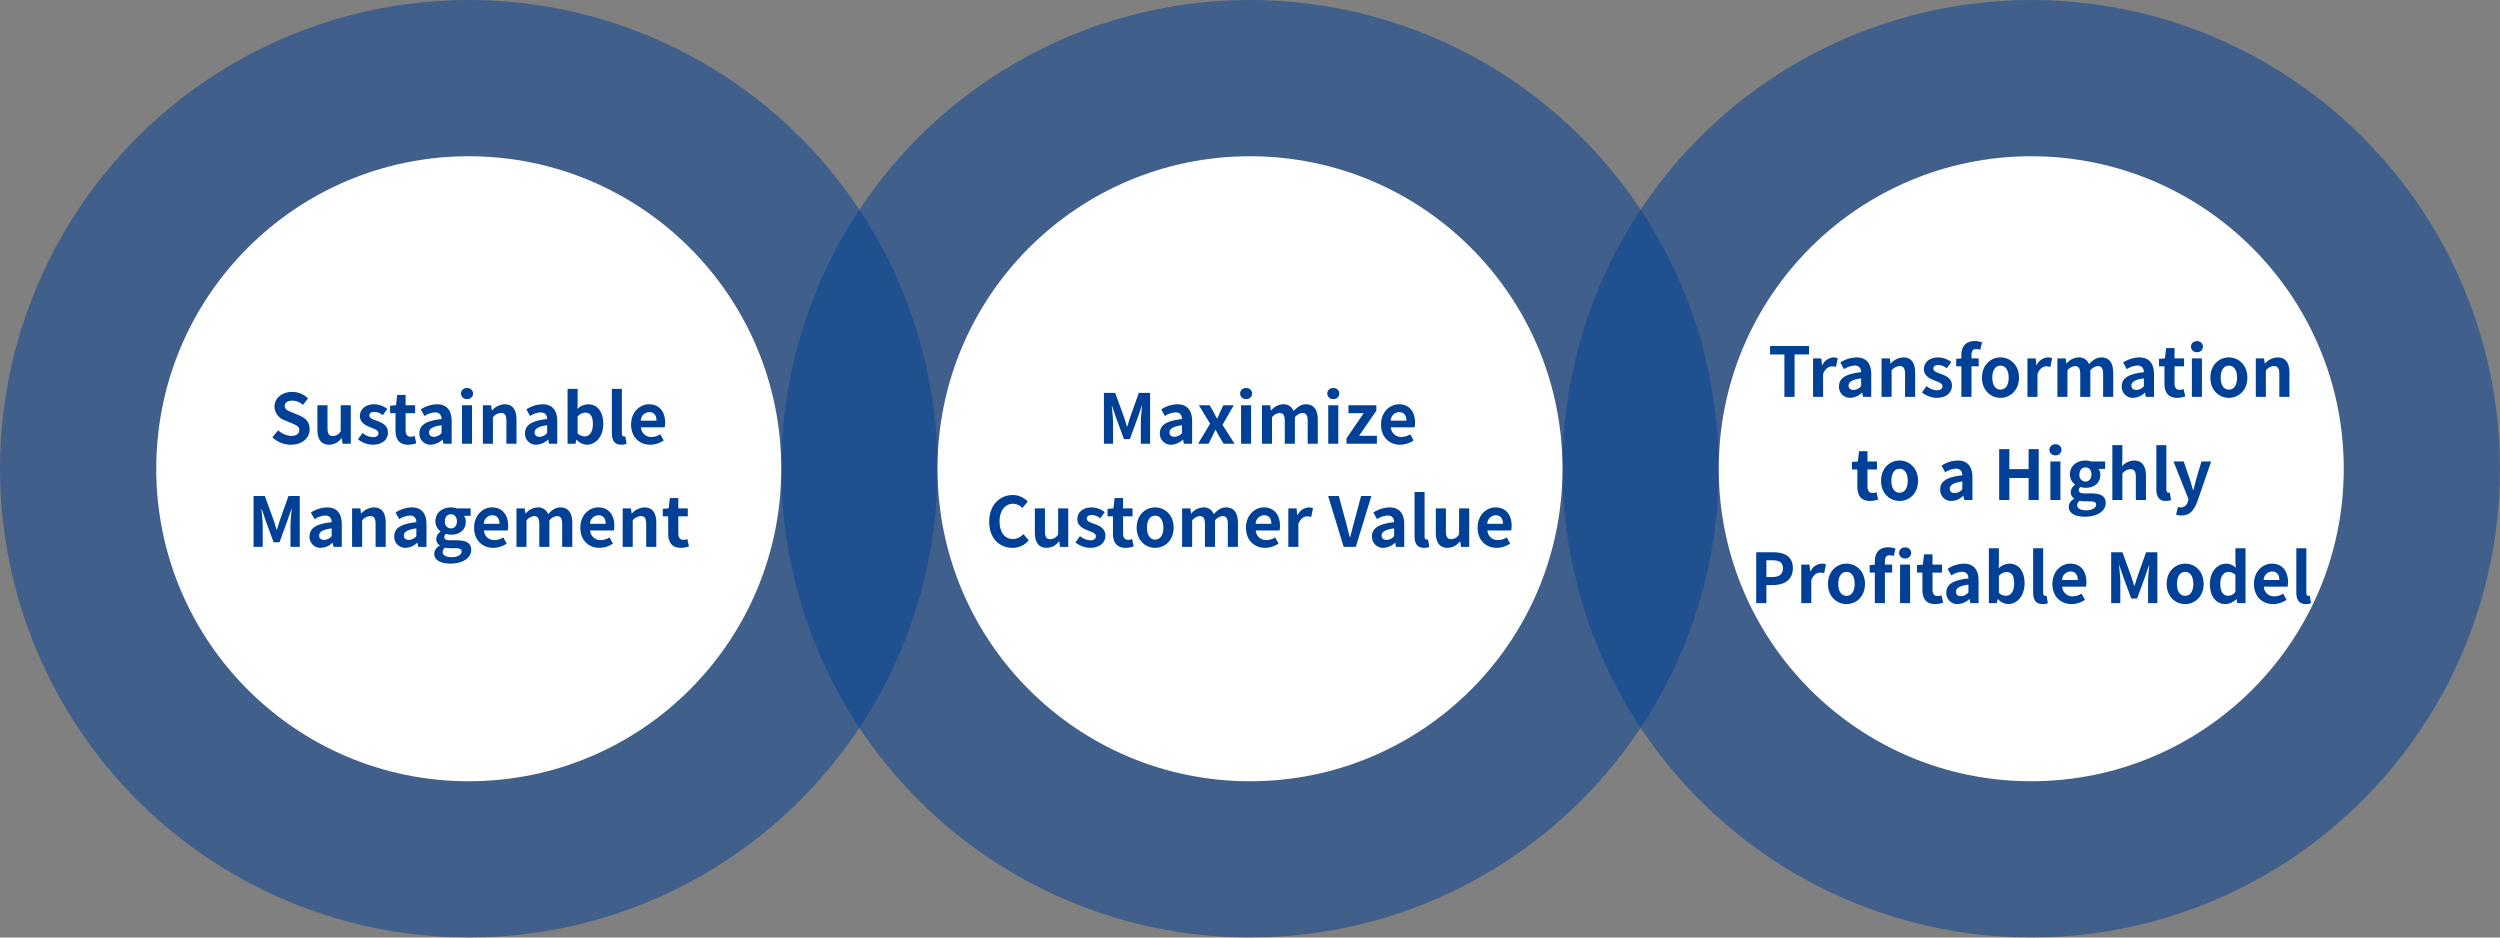 <?xml version="1.0" encoding="UTF-8"?> <svg xmlns="http://www.w3.org/2000/svg" width="800" height="300" viewBox="0 0 800 300"><rect x="0" y="0" width="800" height="300" fill="#808080" stroke="none"/><g id="グループ_16466" data-name="グループ 16466" transform="translate(-10679 -9186.001)"><circle id="楕円形_45" data-name="楕円形 45" cx="150" cy="150" r="150" transform="translate(10679 9186.001)" fill="#004097" opacity="0.5"></circle><circle id="楕円形_47" data-name="楕円形 47" cx="150" cy="150" r="150" transform="translate(10929 9186.001)" fill="#004097" opacity="0.5"></circle><circle id="楕円形_49" data-name="楕円形 49" cx="150" cy="150" r="150" transform="translate(11179 9186.001)" fill="#004097" opacity="0.5"></circle><circle id="楕円形_46" data-name="楕円形 46" cx="100" cy="100" r="100" transform="translate(10729 9236.001)" fill="#fff"></circle><circle id="楕円形_50" data-name="楕円形 50" cx="100" cy="100" r="100" transform="translate(10979 9236.001)" fill="#fff"></circle><circle id="楕円形_51" data-name="楕円形 51" cx="100" cy="100" r="100" transform="translate(11229 9236.001)" fill="#fff"></circle><path id="パス_26067" data-name="パス 26067" d="M-56.9.308c3.762,0,5.984-2.266,5.984-4.928,0-2.354-1.3-3.608-3.278-4.422l-2.134-.9c-1.386-.55-2.552-.968-2.552-2.134,0-1.078.924-1.716,2.354-1.716a5.193,5.193,0,0,1,3.454,1.342l1.65-2.046a7.225,7.225,0,0,0-5.1-2.09c-3.3,0-5.632,2.046-5.632,4.708a4.716,4.716,0,0,0,3.3,4.378l2.178.924c1.452.616,2.442.99,2.442,2.2,0,1.144-.9,1.87-2.6,1.87a6.405,6.405,0,0,1-4.136-1.8l-1.87,2.244A8.675,8.675,0,0,0-56.9.308Zm12.254,0A4.951,4.951,0,0,0-40.711-1.76h.088L-40.381,0h2.64V-12.32h-3.234V-4a2.969,2.969,0,0,1-2.508,1.54c-1.188,0-1.716-.66-1.716-2.574V-12.32h-3.234v7.7C-48.433-1.54-47.289.308-44.649.308Zm13.882,0c3.212,0,4.906-1.738,4.906-3.894,0-2.288-1.8-3.1-3.432-3.718-1.3-.484-2.508-.814-2.508-1.716,0-.7.528-1.188,1.628-1.188a4.743,4.743,0,0,1,2.662,1.056l1.452-1.958a6.9,6.9,0,0,0-4.2-1.518c-2.772,0-4.576,1.562-4.576,3.784,0,2.046,1.8,2.992,3.366,3.586,1.3.506,2.574.924,2.574,1.848,0,.77-.55,1.3-1.782,1.3a5.349,5.349,0,0,1-3.3-1.342L-35.453-1.43A7.763,7.763,0,0,0-30.767.308Zm11.374,0a7.962,7.962,0,0,0,2.6-.462l-.528-2.354a3.6,3.6,0,0,1-1.21.264c-1.1,0-1.672-.66-1.672-2.068V-9.768h3.036V-12.32h-3.036v-3.3h-2.706l-.374,3.3-1.892.154v2.4h1.738v5.456C-23.441-1.54-22.319.308-19.393.308Zm7.26,0A5.793,5.793,0,0,0-8.415-1.32h.066L-8.107,0h2.64V-7.194c0-3.564-1.606-5.434-4.73-5.434A9.842,9.842,0,0,0-15.345-11l1.166,2.134a6.961,6.961,0,0,1,3.388-1.166c1.518,0,2.046.924,2.09,2.134-4.95.528-7.084,1.914-7.084,4.554A3.5,3.5,0,0,0-12.133.308Zm1.056-2.53c-.946,0-1.628-.418-1.628-1.386,0-1.1,1.012-1.914,4-2.31v2.486A3.266,3.266,0,0,1-11.077-2.222ZM-2.167,0H1.045V-12.32H-2.167ZM-.539-14.3a1.791,1.791,0,0,0,1.914-1.76A1.765,1.765,0,0,0-.539-17.82a1.772,1.772,0,0,0-1.936,1.76A1.8,1.8,0,0,0-.539-14.3ZM4.521,0H7.733V-8.47a3.54,3.54,0,0,1,2.574-1.386c1.21,0,1.738.682,1.738,2.574V0h3.234V-7.678c0-3.1-1.144-4.95-3.806-4.95a5.678,5.678,0,0,0-4,1.936H7.381l-.22-1.628H4.521ZM21.659.308A5.793,5.793,0,0,0,25.377-1.32h.066L25.685,0h2.64V-7.194c0-3.564-1.606-5.434-4.73-5.434A9.842,9.842,0,0,0,18.447-11l1.166,2.134A6.961,6.961,0,0,1,23-10.032c1.518,0,2.046.924,2.09,2.134-4.95.528-7.084,1.914-7.084,4.554A3.5,3.5,0,0,0,21.659.308Zm1.056-2.53c-.946,0-1.628-.418-1.628-1.386,0-1.1,1.012-1.914,4-2.31v2.486A3.266,3.266,0,0,1,22.715-2.222ZM37.807.308c2.706,0,5.236-2.442,5.236-6.688,0-3.762-1.826-6.248-4.862-6.248a5.256,5.256,0,0,0-3.41,1.474l.066-1.98v-4.422H31.625V0h2.53l.286-1.3h.066A4.794,4.794,0,0,0,37.807.308Zm-.726-2.662a3.406,3.406,0,0,1-2.244-.924V-8.69a3.474,3.474,0,0,1,2.442-1.276c1.694,0,2.442,1.3,2.442,3.652C39.721-3.63,38.577-2.354,37.081-2.354ZM48.829.308A4.4,4.4,0,0,0,50.5.022l-.4-2.4a1.823,1.823,0,0,1-.44.044c-.308,0-.66-.242-.66-.968V-17.556H45.793v14.1C45.793-1.166,46.585.308,48.829.308Zm9.24,0a7.772,7.772,0,0,0,4.312-1.364l-1.1-1.98a5.078,5.078,0,0,1-2.772.858,3.237,3.237,0,0,1-3.41-3.08h7.59a6.01,6.01,0,0,0,.154-1.474c0-3.41-1.76-5.9-5.148-5.9-2.948,0-5.742,2.486-5.742,6.49C51.953-2.09,54.637.308,58.069.308Zm-3.014-7.7a2.778,2.778,0,0,1,2.684-2.728c1.584,0,2.332,1.056,2.332,2.728ZM-68.86,33h2.926V26.2c0-1.54-.264-3.806-.418-5.346h.088l1.3,3.828,2.53,6.842h1.87l2.508-6.842,1.32-3.828h.088c-.154,1.54-.4,3.806-.4,5.346V33h2.97V16.72h-3.608l-2.706,7.612c-.352,1.012-.638,2.09-.99,3.146h-.11c-.33-1.056-.638-2.134-.99-3.146l-2.772-7.612H-68.86Zm21.56.308a5.793,5.793,0,0,0,3.718-1.628h.066l.242,1.32h2.64V25.806c0-3.564-1.606-5.434-4.73-5.434A9.842,9.842,0,0,0-50.512,22l1.166,2.134a6.961,6.961,0,0,1,3.388-1.166c1.518,0,2.046.924,2.09,2.134-4.95.528-7.084,1.914-7.084,4.554A3.5,3.5,0,0,0-47.3,33.308Zm1.056-2.53c-.946,0-1.628-.418-1.628-1.386,0-1.1,1.012-1.914,4-2.31v2.486A3.266,3.266,0,0,1-46.244,30.778ZM-37.334,33h3.212V24.53a3.54,3.54,0,0,1,2.574-1.386c1.21,0,1.738.682,1.738,2.574V33h3.234V25.322c0-3.1-1.144-4.95-3.806-4.95a5.678,5.678,0,0,0-4,1.936h-.088l-.22-1.628h-2.64Zm17.138.308a5.793,5.793,0,0,0,3.718-1.628h.066L-16.17,33h2.64V25.806c0-3.564-1.606-5.434-4.73-5.434A9.842,9.842,0,0,0-23.408,22l1.166,2.134a6.961,6.961,0,0,1,3.388-1.166c1.518,0,2.046.924,2.09,2.134-4.95.528-7.084,1.914-7.084,4.554A3.5,3.5,0,0,0-20.2,33.308Zm1.056-2.53c-.946,0-1.628-.418-1.628-1.386,0-1.1,1.012-1.914,4-2.31v2.486A3.266,3.266,0,0,1-19.14,30.778ZM-5.9,38.346c4.114,0,6.688-1.892,6.688-4.378,0-2.156-1.606-3.08-4.576-3.08h-2.09c-1.452,0-1.936-.352-1.936-1.012a1.227,1.227,0,0,1,.528-1.056,5.247,5.247,0,0,0,1.584.286c2.64,0,4.752-1.408,4.752-4.18a3.1,3.1,0,0,0-.572-1.87H.594V20.68H-3.85A5.8,5.8,0,0,0-5.7,20.372c-2.618,0-4.972,1.562-4.972,4.466A4.072,4.072,0,0,0-9.042,28.05v.088a3.057,3.057,0,0,0-1.364,2.31,2.335,2.335,0,0,0,1.122,2.068v.11a2.991,2.991,0,0,0-1.76,2.552C-11.044,37.356-8.8,38.346-5.9,38.346ZM-5.7,27.1a2,2,0,0,1-1.936-2.266c0-1.452.836-2.266,1.936-2.266s1.914.814,1.914,2.266S-4.62,27.1-5.7,27.1Zm.286,9.2c-1.8,0-2.948-.594-2.948-1.628a1.848,1.848,0,0,1,.814-1.43,6.953,6.953,0,0,0,1.716.176h1.5c1.32,0,2.046.22,2.046,1.1C-2.288,35.486-3.564,36.3-5.412,36.3ZM7.832,33.308a7.772,7.772,0,0,0,4.312-1.364l-1.1-1.98a5.078,5.078,0,0,1-2.772.858,3.237,3.237,0,0,1-3.41-3.08h7.59a6.01,6.01,0,0,0,.154-1.474c0-3.41-1.76-5.9-5.148-5.9-2.948,0-5.742,2.486-5.742,6.49C1.716,30.91,4.4,33.308,7.832,33.308Zm-3.014-7.7A2.778,2.778,0,0,1,7.5,22.88c1.584,0,2.332,1.056,2.332,2.728ZM15.268,33H18.48V24.53a3.6,3.6,0,0,1,2.376-1.386c1.166,0,1.716.682,1.716,2.574V33h3.234V24.53a3.6,3.6,0,0,1,2.376-1.386c1.166,0,1.716.682,1.716,2.574V33h3.234V25.322c0-3.1-1.21-4.95-3.828-4.95-1.606,0-2.794.968-3.916,2.156A3.353,3.353,0,0,0,22,20.372a5.187,5.187,0,0,0-3.784,1.958h-.088l-.22-1.65h-2.64Zm26.554.308a7.772,7.772,0,0,0,4.312-1.364l-1.1-1.98a5.078,5.078,0,0,1-2.772.858,3.237,3.237,0,0,1-3.41-3.08h7.59a6.01,6.01,0,0,0,.154-1.474c0-3.41-1.76-5.9-5.148-5.9-2.948,0-5.742,2.486-5.742,6.49C35.706,30.91,38.39,33.308,41.822,33.308Zm-3.014-7.7a2.778,2.778,0,0,1,2.684-2.728c1.584,0,2.332,1.056,2.332,2.728ZM49.258,33H52.47V24.53a3.54,3.54,0,0,1,2.574-1.386c1.21,0,1.738.682,1.738,2.574V33h3.234V25.322c0-3.1-1.144-4.95-3.806-4.95a5.678,5.678,0,0,0-4,1.936h-.088L51.9,20.68h-2.64Zm18.612.308a7.962,7.962,0,0,0,2.6-.462l-.528-2.354a3.6,3.6,0,0,1-1.21.264c-1.1,0-1.672-.66-1.672-2.068V23.232h3.036V20.68H67.056v-3.3H64.35l-.374,3.3-1.892.154v2.4h1.738v5.456C63.822,31.46,64.944,33.308,67.87,33.308Z" transform="translate(10829 9328)" fill="#004097"></path><path id="パス_26068" data-name="パス 26068" d="M-46.75,0h2.926V-6.8c0-1.54-.264-3.806-.418-5.346h.088l1.3,3.828,2.53,6.842h1.87l2.508-6.842,1.32-3.828h.088c-.154,1.54-.4,3.806-.4,5.346V0h2.97V-16.28h-3.608L-38.28-8.668c-.352,1.012-.638,2.09-.99,3.146h-.11c-.33-1.056-.638-2.134-.99-3.146l-2.772-7.612H-46.75Zm21.56.308A5.793,5.793,0,0,0-21.472-1.32h.066L-21.164,0h2.64V-7.194c0-3.564-1.606-5.434-4.73-5.434A9.842,9.842,0,0,0-28.4-11l1.166,2.134a6.961,6.961,0,0,1,3.388-1.166c1.518,0,2.046.924,2.09,2.134-4.95.528-7.084,1.914-7.084,4.554A3.5,3.5,0,0,0-25.19.308Zm1.056-2.53c-.946,0-1.628-.418-1.628-1.386,0-1.1,1.012-1.914,4-2.31v2.486A3.266,3.266,0,0,1-24.134-2.222ZM-16.61,0h3.344l1.144-2.244c.352-.748.682-1.474,1.034-2.178h.11c.4.7.792,1.452,1.188,2.178L-8.426,0H-4.95L-8.8-6.05l3.608-6.27H-8.536l-1.034,2.2c-.286.682-.616,1.386-.9,2.068h-.088c-.374-.682-.748-1.386-1.1-2.068l-1.232-2.2h-3.476l3.608,5.9ZM-2.86,0H.352V-12.32H-2.86Zm1.628-14.3A1.791,1.791,0,0,0,.682-16.06a1.765,1.765,0,0,0-1.914-1.76,1.772,1.772,0,0,0-1.936,1.76A1.8,1.8,0,0,0-1.232-14.3ZM3.828,0H7.04V-8.47A3.6,3.6,0,0,1,9.416-9.856c1.166,0,1.716.682,1.716,2.574V0h3.234V-8.47a3.6,3.6,0,0,1,2.376-1.386c1.166,0,1.716.682,1.716,2.574V0h3.234V-7.678c0-3.1-1.21-4.95-3.828-4.95-1.606,0-2.794.968-3.916,2.156a3.353,3.353,0,0,0-3.388-2.156A5.187,5.187,0,0,0,6.776-10.67H6.688l-.22-1.65H3.828ZM25.036,0h3.212V-12.32H25.036Zm1.628-14.3a1.791,1.791,0,0,0,1.914-1.76,1.765,1.765,0,0,0-1.914-1.76,1.772,1.772,0,0,0-1.936,1.76A1.8,1.8,0,0,0,26.664-14.3ZM30.888,0h9.724V-2.552h-5.7l5.522-8.03V-12.32H31.5v2.552h4.884l-5.5,8.03Zm17.16.308A7.772,7.772,0,0,0,52.36-1.056l-1.1-1.98a5.078,5.078,0,0,1-2.772.858,3.237,3.237,0,0,1-3.41-3.08h7.59a6.01,6.01,0,0,0,.154-1.474c0-3.41-1.76-5.9-5.148-5.9-2.948,0-5.742,2.486-5.742,6.49C41.932-2.09,44.616.308,48.048.308Zm-3.014-7.7a2.778,2.778,0,0,1,2.684-2.728c1.584,0,2.332,1.056,2.332,2.728ZM-76,33.308a6.589,6.589,0,0,0,5.192-2.4l-1.716-2.024a4.527,4.527,0,0,1-3.366,1.606c-2.574,0-4.246-2.134-4.246-5.676,0-3.5,1.848-5.61,4.312-5.61a4.2,4.2,0,0,1,2.992,1.364l1.716-2.068a6.641,6.641,0,0,0-4.774-2.09c-4.114,0-7.568,3.146-7.568,8.514C-83.457,30.36-80.113,33.308-76,33.308Zm10.934,0a4.951,4.951,0,0,0,3.938-2.068h.088L-60.8,33h2.64V20.68h-3.234V29a2.969,2.969,0,0,1-2.508,1.54c-1.188,0-1.716-.66-1.716-2.574V20.68h-3.234v7.7C-68.849,31.46-67.7,33.308-65.065,33.308Zm13.882,0c3.212,0,4.906-1.738,4.906-3.894,0-2.288-1.8-3.1-3.432-3.718-1.3-.484-2.508-.814-2.508-1.716,0-.7.528-1.188,1.628-1.188a4.743,4.743,0,0,1,2.662,1.056l1.452-1.958a6.9,6.9,0,0,0-4.2-1.518c-2.772,0-4.576,1.562-4.576,3.784,0,2.046,1.8,2.992,3.366,3.586,1.3.506,2.574.924,2.574,1.848,0,.77-.55,1.3-1.782,1.3a5.349,5.349,0,0,1-3.3-1.342l-1.474,2.024A7.763,7.763,0,0,0-51.183,33.308Zm11.374,0a7.962,7.962,0,0,0,2.6-.462l-.528-2.354a3.6,3.6,0,0,1-1.21.264c-1.1,0-1.672-.66-1.672-2.068V23.232h3.036V20.68h-3.036v-3.3h-2.706l-.374,3.3-1.892.154v2.4h1.738v5.456C-43.857,31.46-42.735,33.308-39.809,33.308Zm9.46,0c3.08,0,5.918-2.376,5.918-6.446,0-4.114-2.838-6.49-5.918-6.49s-5.918,2.376-5.918,6.49C-36.267,30.932-33.429,33.308-30.349,33.308Zm0-2.64c-1.672,0-2.618-1.5-2.618-3.806,0-2.332.946-3.85,2.618-3.85s2.618,1.518,2.618,3.85C-27.731,29.172-28.677,30.668-30.349,30.668ZM-21.725,33h3.212V24.53a3.6,3.6,0,0,1,2.376-1.386c1.166,0,1.716.682,1.716,2.574V33h3.234V24.53a3.6,3.6,0,0,1,2.376-1.386c1.166,0,1.716.682,1.716,2.574V33h3.234V25.322c0-3.1-1.21-4.95-3.828-4.95-1.606,0-2.794.968-3.916,2.156a3.353,3.353,0,0,0-3.388-2.156,5.187,5.187,0,0,0-3.784,1.958h-.088l-.22-1.65h-2.64Zm26.554.308a7.772,7.772,0,0,0,4.312-1.364l-1.1-1.98a5.078,5.078,0,0,1-2.772.858,3.237,3.237,0,0,1-3.41-3.08h7.59A6.01,6.01,0,0,0,9.6,26.268c0-3.41-1.76-5.9-5.148-5.9-2.948,0-5.742,2.486-5.742,6.49C-1.287,30.91,1.4,33.308,4.829,33.308Zm-3.014-7.7A2.778,2.778,0,0,1,4.5,22.88c1.584,0,2.332,1.056,2.332,2.728ZM12.265,33h3.212V25.652c.7-1.782,1.87-2.42,2.838-2.42a3.883,3.883,0,0,1,1.276.2l.572-2.794a3.485,3.485,0,0,0-1.452-.264,4.268,4.268,0,0,0-3.5,2.486h-.088l-.22-2.178h-2.64Zm17.71,0h3.872l4.994-16.28h-3.3l-2.112,7.92c-.506,1.8-.88,3.432-1.386,5.258h-.11c-.528-1.826-.858-3.454-1.364-5.258l-2.156-7.92H25Zm12.716.308a5.793,5.793,0,0,0,3.718-1.628h.066L46.717,33h2.64V25.806c0-3.564-1.606-5.434-4.73-5.434A9.842,9.842,0,0,0,39.479,22l1.166,2.134a6.961,6.961,0,0,1,3.388-1.166c1.518,0,2.046.924,2.09,2.134-4.95.528-7.084,1.914-7.084,4.554A3.5,3.5,0,0,0,42.691,33.308Zm1.056-2.53c-.946,0-1.628-.418-1.628-1.386,0-1.1,1.012-1.914,4-2.31v2.486A3.266,3.266,0,0,1,43.747,30.778Zm11.946,2.53a4.4,4.4,0,0,0,1.672-.286l-.4-2.4a1.823,1.823,0,0,1-.44.044c-.308,0-.66-.242-.66-.968V15.444H52.657v14.1C52.657,31.834,53.449,33.308,55.693,33.308Zm7.546,0a4.951,4.951,0,0,0,3.938-2.068h.088L67.507,33h2.64V20.68H66.913V29a2.969,2.969,0,0,1-2.508,1.54c-1.188,0-1.716-.66-1.716-2.574V20.68H59.455v7.7C59.455,31.46,60.6,33.308,63.239,33.308Zm15.708,0a7.772,7.772,0,0,0,4.312-1.364l-1.1-1.98a5.078,5.078,0,0,1-2.772.858,3.237,3.237,0,0,1-3.41-3.08h7.59a6.01,6.01,0,0,0,.154-1.474c0-3.41-1.76-5.9-5.148-5.9-2.948,0-5.742,2.486-5.742,6.49C72.831,30.91,75.515,33.308,78.947,33.308Zm-3.014-7.7a2.778,2.778,0,0,1,2.684-2.728c1.584,0,2.332,1.056,2.332,2.728Z" transform="translate(11079 9328)" fill="#004097"></path><path id="パス_26069" data-name="パス 26069" d="M-78.991,0h3.256V-13.574h4.62V-16.28H-83.567v2.706h4.576Zm9.174,0h3.212V-7.348c.7-1.782,1.87-2.42,2.838-2.42a3.883,3.883,0,0,1,1.276.2l.572-2.794a3.485,3.485,0,0,0-1.452-.264,4.268,4.268,0,0,0-3.5,2.486h-.088l-.22-2.178h-2.64Zm11.946.308A5.793,5.793,0,0,0-54.153-1.32h.066L-53.845,0h2.64V-7.194c0-3.564-1.606-5.434-4.73-5.434A9.842,9.842,0,0,0-61.083-11l1.166,2.134a6.961,6.961,0,0,1,3.388-1.166c1.518,0,2.046.924,2.09,2.134-4.95.528-7.084,1.914-7.084,4.554A3.5,3.5,0,0,0-57.871.308Zm1.056-2.53c-.946,0-1.628-.418-1.628-1.386,0-1.1,1.012-1.914,4-2.31v2.486A3.266,3.266,0,0,1-56.815-2.222ZM-47.905,0h3.212V-8.47a3.54,3.54,0,0,1,2.574-1.386c1.21,0,1.738.682,1.738,2.574V0h3.234V-7.678c0-3.1-1.144-4.95-3.806-4.95a5.678,5.678,0,0,0-4,1.936h-.088l-.22-1.628h-2.64Zm17.622.308c3.212,0,4.906-1.738,4.906-3.894,0-2.288-1.8-3.1-3.432-3.718-1.3-.484-2.508-.814-2.508-1.716,0-.7.528-1.188,1.628-1.188a4.743,4.743,0,0,1,2.662,1.056l1.452-1.958a6.9,6.9,0,0,0-4.2-1.518c-2.772,0-4.576,1.562-4.576,3.784,0,2.046,1.8,2.992,3.366,3.586,1.3.506,2.574.924,2.574,1.848,0,.77-.55,1.3-1.782,1.3a5.349,5.349,0,0,1-3.3-1.342L-34.969-1.43A7.763,7.763,0,0,0-30.283.308Zm14.542-17.732a6.459,6.459,0,0,0-2.332-.44c-3.1,0-4.29,1.98-4.29,4.554V-12.3l-1.65.132v2.4h1.65V0h3.234V-9.768h2.31V-12.32h-2.31v-1.056c0-1.364.528-1.936,1.5-1.936a4.015,4.015,0,0,1,1.3.264ZM-9.845.308c3.08,0,5.918-2.376,5.918-6.446,0-4.114-2.838-6.49-5.918-6.49s-5.918,2.376-5.918,6.49C-15.763-2.068-12.925.308-9.845.308Zm0-2.64c-1.672,0-2.618-1.5-2.618-3.806,0-2.332.946-3.85,2.618-3.85s2.618,1.518,2.618,3.85C-7.227-3.828-8.173-2.332-9.845-2.332ZM-1.221,0H1.991V-7.348c.7-1.782,1.87-2.42,2.838-2.42a3.883,3.883,0,0,1,1.276.2l.572-2.794a3.485,3.485,0,0,0-1.452-.264,4.268,4.268,0,0,0-3.5,2.486H1.639l-.22-2.178h-2.64ZM8.371,0h3.212V-8.47a3.6,3.6,0,0,1,2.376-1.386c1.166,0,1.716.682,1.716,2.574V0h3.234V-8.47a3.6,3.6,0,0,1,2.376-1.386c1.166,0,1.716.682,1.716,2.574V0h3.234V-7.678c0-3.1-1.21-4.95-3.828-4.95-1.606,0-2.794.968-3.916,2.156A3.353,3.353,0,0,0,15.1-12.628a5.187,5.187,0,0,0-3.784,1.958h-.088l-.22-1.65H8.371ZM32.615.308A5.793,5.793,0,0,0,36.333-1.32H36.4L36.641,0h2.64V-7.194c0-3.564-1.606-5.434-4.73-5.434A9.842,9.842,0,0,0,29.4-11l1.166,2.134a6.961,6.961,0,0,1,3.388-1.166c1.518,0,2.046.924,2.09,2.134-4.95.528-7.084,1.914-7.084,4.554A3.5,3.5,0,0,0,32.615.308Zm1.056-2.53c-.946,0-1.628-.418-1.628-1.386,0-1.1,1.012-1.914,4-2.31v2.486A3.266,3.266,0,0,1,33.671-2.222Zm13,2.53a7.962,7.962,0,0,0,2.6-.462l-.528-2.354a3.6,3.6,0,0,1-1.21.264c-1.1,0-1.672-.66-1.672-2.068V-9.768h3.036V-12.32H45.859v-3.3H43.153l-.374,3.3-1.892.154v2.4h1.738v5.456C42.625-1.54,43.747.308,46.673.308ZM51.4,0h3.212V-12.32H51.4Zm1.628-14.3a1.791,1.791,0,0,0,1.914-1.76,1.765,1.765,0,0,0-1.914-1.76A1.772,1.772,0,0,0,51.1-16.06,1.8,1.8,0,0,0,53.031-14.3ZM63.239.308c3.08,0,5.918-2.376,5.918-6.446,0-4.114-2.838-6.49-5.918-6.49s-5.918,2.376-5.918,6.49C57.321-2.068,60.159.308,63.239.308Zm0-2.64c-1.672,0-2.618-1.5-2.618-3.806,0-2.332.946-3.85,2.618-3.85s2.618,1.518,2.618,3.85C65.857-3.828,64.911-2.332,63.239-2.332ZM71.863,0h3.212V-8.47a3.54,3.54,0,0,1,2.574-1.386c1.21,0,1.738.682,1.738,2.574V0h3.234V-7.678c0-3.1-1.144-4.95-3.806-4.95a5.678,5.678,0,0,0-4,1.936h-.088L74.5-12.32h-2.64ZM-51.6,33.308a7.962,7.962,0,0,0,2.6-.462l-.528-2.354a3.6,3.6,0,0,1-1.21.264c-1.1,0-1.672-.66-1.672-2.068V23.232h3.036V20.68h-3.036v-3.3h-2.706l-.374,3.3-1.892.154v2.4h1.738v5.456C-55.649,31.46-54.527,33.308-51.6,33.308Zm9.46,0c3.08,0,5.918-2.376,5.918-6.446,0-4.114-2.838-6.49-5.918-6.49s-5.918,2.376-5.918,6.49C-48.059,30.932-45.221,33.308-42.141,33.308Zm0-2.64c-1.672,0-2.618-1.5-2.618-3.806,0-2.332.946-3.85,2.618-3.85s2.618,1.518,2.618,3.85C-39.523,29.172-40.469,30.668-42.141,30.668Zm16.654,2.64a5.793,5.793,0,0,0,3.718-1.628h.066l.242,1.32h2.64V25.806c0-3.564-1.606-5.434-4.73-5.434A9.842,9.842,0,0,0-28.7,22l1.166,2.134a6.961,6.961,0,0,1,3.388-1.166c1.518,0,2.046.924,2.09,2.134-4.95.528-7.084,1.914-7.084,4.554A3.5,3.5,0,0,0-25.487,33.308Zm1.056-2.53c-.946,0-1.628-.418-1.628-1.386,0-1.1,1.012-1.914,4-2.31v2.486A3.266,3.266,0,0,1-24.431,30.778ZM-10.263,33h3.256V25.96h6.16V33H2.387V16.72H-.847v6.4h-6.16v-6.4h-3.256Zm16.39,0H9.339V20.68H6.127ZM7.755,18.7a1.791,1.791,0,0,0,1.914-1.76,1.765,1.765,0,0,0-1.914-1.76,1.772,1.772,0,0,0-1.936,1.76A1.8,1.8,0,0,0,7.755,18.7Zm9.394,19.646c4.114,0,6.688-1.892,6.688-4.378,0-2.156-1.606-3.08-4.576-3.08h-2.09c-1.452,0-1.936-.352-1.936-1.012a1.227,1.227,0,0,1,.528-1.056,5.247,5.247,0,0,0,1.584.286c2.64,0,4.752-1.408,4.752-4.18a3.1,3.1,0,0,0-.572-1.87h2.112V20.68H19.195a5.8,5.8,0,0,0-1.848-.308c-2.618,0-4.972,1.562-4.972,4.466A4.072,4.072,0,0,0,14,28.05v.088a3.057,3.057,0,0,0-1.364,2.31,2.335,2.335,0,0,0,1.122,2.068v.11A2.991,2.991,0,0,0,12,35.178C12,37.356,14.245,38.346,17.149,38.346Zm.2-11.242a2,2,0,0,1-1.936-2.266c0-1.452.836-2.266,1.936-2.266s1.914.814,1.914,2.266S18.425,27.1,17.347,27.1Zm.286,9.2c-1.8,0-2.948-.594-2.948-1.628a1.848,1.848,0,0,1,.814-1.43,6.953,6.953,0,0,0,1.716.176h1.5c1.32,0,2.046.22,2.046,1.1C20.757,35.486,19.481,36.3,17.633,36.3ZM25.949,33h3.212V24.53a3.54,3.54,0,0,1,2.574-1.386c1.21,0,1.738.682,1.738,2.574V33h3.234V25.322c0-3.1-1.144-4.95-3.806-4.95a5.607,5.607,0,0,0-3.872,1.8l.132-2.31V15.444H25.949Zm17.116.308a4.4,4.4,0,0,0,1.672-.286l-.4-2.4a1.823,1.823,0,0,1-.44.044c-.308,0-.66-.242-.66-.968V15.444H40.029v14.1C40.029,31.834,40.821,33.308,43.065,33.308Zm4.972,4.642c2.75,0,4.07-1.672,5.148-4.576L57.563,20.68h-3.1L52.767,26.4c-.286,1.144-.594,2.332-.88,3.476h-.11c-.352-1.188-.66-2.376-1.034-3.476l-1.958-5.72H45.529l4.8,12.1-.22.726a2.358,2.358,0,0,1-2.31,1.87,3.313,3.313,0,0,1-.858-.154l-.594,2.486A5.217,5.217,0,0,0,48.037,37.95ZM-88.011,66h3.256V60.214h2.178c3.5,0,6.292-1.672,6.292-5.39,0-3.85-2.772-5.1-6.38-5.1h-5.346Zm3.256-8.36V52.294h1.848c2.244,0,3.432.638,3.432,2.53,0,1.87-1.078,2.816-3.322,2.816ZM-73.6,66h3.212V58.652c.7-1.782,1.87-2.42,2.838-2.42a3.883,3.883,0,0,1,1.276.2l.572-2.794a3.485,3.485,0,0,0-1.452-.264,4.268,4.268,0,0,0-3.5,2.486h-.088l-.22-2.178H-73.6Zm14.476.308c3.08,0,5.918-2.376,5.918-6.446,0-4.114-2.838-6.49-5.918-6.49s-5.918,2.376-5.918,6.49C-65.043,63.932-62.2,66.308-59.125,66.308Zm0-2.64c-1.672,0-2.618-1.5-2.618-3.806,0-2.332.946-3.85,2.618-3.85s2.618,1.518,2.618,3.85C-56.507,62.172-57.453,63.668-59.125,63.668Zm9.064-9.966-1.65.132v2.4h1.65V66h3.234V56.232h2.31V53.68h-2.31V52.624c0-1.364.528-1.936,1.5-1.936a4.015,4.015,0,0,1,1.3.264l.594-2.376a6.459,6.459,0,0,0-2.332-.44c-3.1,0-4.29,1.98-4.29,4.554Zm9.68-2a1.817,1.817,0,0,0,1.958-1.76,1.791,1.791,0,0,0-1.958-1.76,1.765,1.765,0,0,0-1.914,1.76A1.791,1.791,0,0,0-40.381,51.7ZM-41.987,66h3.212V53.68h-3.212Zm11.2.308a7.962,7.962,0,0,0,2.6-.462l-.528-2.354a3.6,3.6,0,0,1-1.21.264c-1.1,0-1.672-.66-1.672-2.068V56.232h3.036V53.68H-31.6v-3.3h-2.706l-.374,3.3-1.892.154v2.4h1.738v5.456C-34.837,64.46-33.715,66.308-30.789,66.308Zm7.26,0a5.793,5.793,0,0,0,3.718-1.628h.066L-19.5,66h2.64V58.806c0-3.564-1.606-5.434-4.73-5.434A9.842,9.842,0,0,0-26.741,55l1.166,2.134a6.961,6.961,0,0,1,3.388-1.166c1.518,0,2.046.924,2.09,2.134-4.95.528-7.084,1.914-7.084,4.554A3.5,3.5,0,0,0-23.529,66.308Zm1.056-2.53c-.946,0-1.628-.418-1.628-1.386,0-1.1,1.012-1.914,4-2.31v2.486A3.266,3.266,0,0,1-22.473,63.778Zm15.092,2.53c2.706,0,5.236-2.442,5.236-6.688,0-3.762-1.826-6.248-4.862-6.248a5.256,5.256,0,0,0-3.41,1.474l.066-1.98V48.444h-3.212V66h2.53l.286-1.3h.066A4.794,4.794,0,0,0-7.381,66.308Zm-.726-2.662a3.406,3.406,0,0,1-2.244-.924V57.31a3.474,3.474,0,0,1,2.442-1.276c1.694,0,2.442,1.3,2.442,3.652C-5.467,62.37-6.611,63.646-8.107,63.646ZM3.641,66.308a4.4,4.4,0,0,0,1.672-.286l-.4-2.4a1.823,1.823,0,0,1-.44.044c-.308,0-.66-.242-.66-.968V48.444H.605v14.1C.605,64.834,1.4,66.308,3.641,66.308Zm9.24,0a7.772,7.772,0,0,0,4.312-1.364l-1.1-1.98a5.078,5.078,0,0,1-2.772.858,3.237,3.237,0,0,1-3.41-3.08H17.5a6.01,6.01,0,0,0,.154-1.474c0-3.41-1.76-5.9-5.148-5.9-2.948,0-5.742,2.486-5.742,6.49C6.765,63.91,9.449,66.308,12.881,66.308Zm-3.014-7.7a2.778,2.778,0,0,1,2.684-2.728c1.584,0,2.332,1.056,2.332,2.728ZM25.575,66H28.5V59.2c0-1.54-.264-3.806-.418-5.346h.088l1.3,3.828L32,64.526h1.87l2.508-6.842,1.32-3.828h.088c-.154,1.54-.4,3.806-.4,5.346V66h2.97V49.72H36.751l-2.706,7.612c-.352,1.012-.638,2.09-.99,3.146h-.11c-.33-1.056-.638-2.134-.99-3.146L29.183,49.72H25.575Zm23.672.308c3.08,0,5.918-2.376,5.918-6.446,0-4.114-2.838-6.49-5.918-6.49s-5.918,2.376-5.918,6.49C43.329,63.932,46.167,66.308,49.247,66.308Zm0-2.64c-1.672,0-2.618-1.5-2.618-3.806,0-2.332.946-3.85,2.618-3.85s2.618,1.518,2.618,3.85C51.865,62.172,50.919,63.668,49.247,63.668Zm12.958,2.64a5.11,5.11,0,0,0,3.41-1.584h.066L65.945,66h2.618V48.444H65.329v4.334l.132,1.936a4.24,4.24,0,0,0-3.124-1.342c-2.662,0-5.17,2.464-5.17,6.49S59.147,66.308,62.205,66.308Zm.836-2.662c-1.628,0-2.552-1.276-2.552-3.828,0-2.464,1.166-3.784,2.552-3.784a3.273,3.273,0,0,1,2.288.924V62.37A2.741,2.741,0,0,1,63.041,63.646Zm14.344,2.662A7.772,7.772,0,0,0,81.7,64.944l-1.1-1.98a5.078,5.078,0,0,1-2.772.858,3.237,3.237,0,0,1-3.41-3.08h7.59a6.01,6.01,0,0,0,.154-1.474c0-3.41-1.76-5.9-5.148-5.9-2.948,0-5.742,2.486-5.742,6.49C71.269,63.91,73.953,66.308,77.385,66.308Zm-3.014-7.7a2.778,2.778,0,0,1,2.684-2.728c1.584,0,2.332,1.056,2.332,2.728Zm13.486,7.7a4.4,4.4,0,0,0,1.672-.286l-.4-2.4a1.823,1.823,0,0,1-.44.044c-.308,0-.66-.242-.66-.968V48.444H84.821v14.1C84.821,64.834,85.613,66.308,87.857,66.308Z" transform="translate(11329 9313)" fill="#004097"></path></g></svg> 